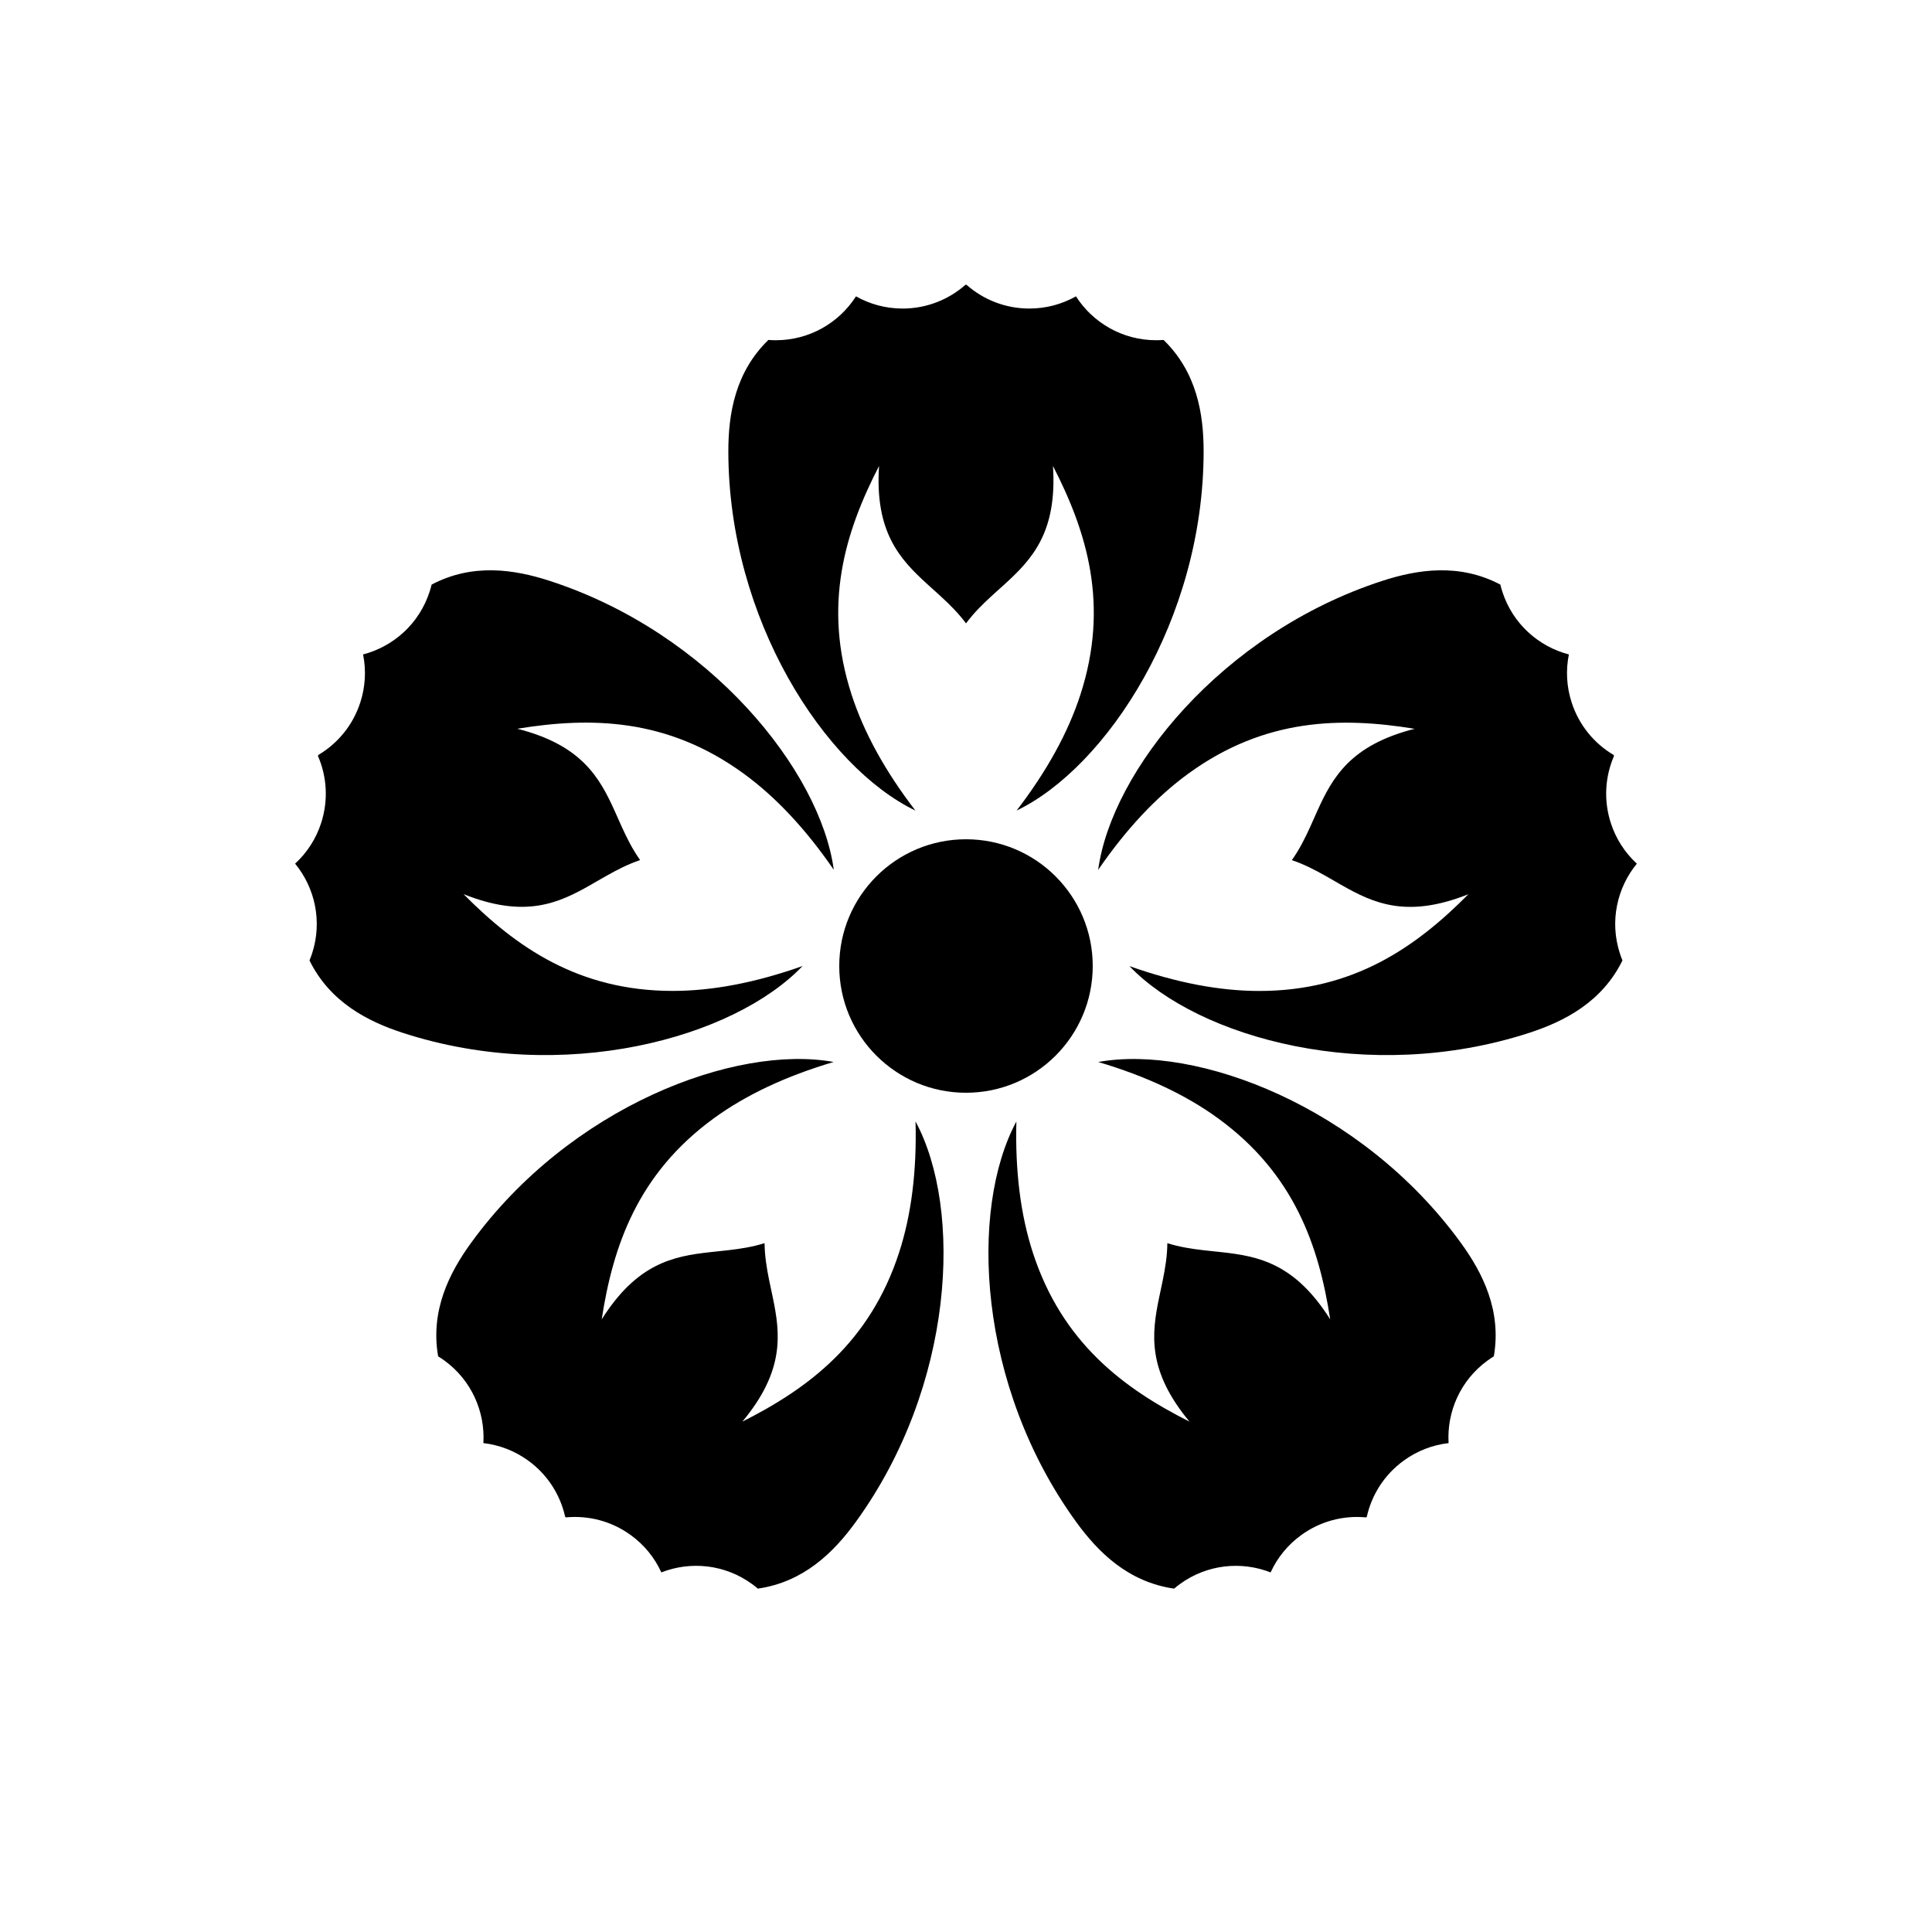 <?xml version="1.0" encoding="UTF-8"?>
<!-- Uploaded to: ICON Repo, www.iconrepo.com, Generator: ICON Repo Mixer Tools -->
<svg fill="#000000" width="800px" height="800px" version="1.1" viewBox="144 144 512 512" xmlns="http://www.w3.org/2000/svg">
 <g fill-rule="evenodd">
  <path d="m400.13 219.47 0.133 0.117c4.422 3.848 10.203 6.18 16.527 6.18 4.426 0 8.586-1.145 12.199-3.148l0.152-0.086c4.477 6.992 12.316 11.629 21.234 11.629 0.668 0 1.332-0.023 1.984-0.074 8.805 8.559 10.613 19.598 10.613 29.465 0 44.668-25.707 83.766-49.562 95.254 8.012-10.438 13.641-20.66 16.895-30.672 7.734-23.793 1.754-43.172-7.258-60.645 1.148 17.504-5.488 24.668-12.785 31.312l-1.418 1.281c-0.238 0.211-0.477 0.426-0.715 0.641l-1.422 1.293c-2.363 2.172-4.68 4.457-6.703 7.184-2.027-2.727-4.344-5.012-6.711-7.184l-1.422-1.293c-0.238-0.215-0.473-0.43-0.711-0.641l-1.418-1.281c-7.301-6.644-13.938-13.809-12.785-31.312-9.012 17.473-14.992 36.852-7.262 60.645 3.254 10.016 8.887 20.238 16.898 30.676-23.855-11.469-49.574-50.578-49.574-95.258 0-9.867 1.805-20.906 10.609-29.469 0.656 0.055 1.316 0.078 1.984 0.078 8.922 0 16.758-4.637 21.234-11.629 3.648 2.059 7.863 3.234 12.352 3.234 6.387 0 12.219-2.379 16.66-6.297z"/>
  <path d="m571.73 344.34-0.07 0.16c-2.293 5.398-2.723 11.613-0.77 17.629 1.367 4.211 3.738 7.812 6.762 10.633l0.133 0.117c-5.269 6.418-7.258 15.305-4.5 23.789 0.207 0.633 0.434 1.258 0.684 1.863-5.418 11.02-15.359 16.148-24.742 19.195-42.484 13.805-87.613 1.441-105.91-17.695 12.402 4.391 23.867 6.586 34.395 6.586 25.016 0.004 41.598-11.672 55.43-25.641-16.289 6.5-25.156 2.402-33.727-2.484l-1.66-0.953c-0.273-0.16-0.551-0.32-0.828-0.48l-1.668-0.953c-2.797-1.578-5.688-3.074-8.906-4.16 1.969-2.769 3.426-5.676 4.762-8.598l0.789-1.754c0.129-0.289 0.258-0.582 0.391-0.875l0.777-1.746c4.062-8.992 8.828-17.52 25.828-21.832-19.402-3.172-39.68-2.871-59.918 11.836-8.52 6.188-16.504 14.703-23.953 25.547 3.535-26.23 32.781-62.777 75.277-76.582 9.383-3.051 20.438-4.746 31.305 0.98 0.152 0.641 0.332 1.281 0.539 1.914 2.754 8.484 9.586 14.504 17.621 16.602-0.832 4.106-0.645 8.48 0.742 12.746 1.973 6.074 6.035 10.887 11.133 13.898z"/>
  <path d="m506 546.13-0.176-0.02c-5.844-0.516-11.887 0.996-17.004 4.715-3.582 2.602-6.273 5.969-8.02 9.719l-0.074 0.16c-7.731-3.027-16.797-2.172-24.016 3.07-0.539 0.391-1.059 0.801-1.559 1.23-12.156-1.754-20.105-9.621-25.902-17.605-26.258-36.137-28.445-82.875-15.898-106.19-0.344 13.152 1.109 24.734 4.363 34.746 7.727 23.789 23.957 35.953 41.516 44.793-11.215-13.484-10.059-23.184-8.059-32.844l0.395-1.871c0.066-0.312 0.133-0.625 0.199-0.938l0.391-1.883c0.637-3.148 1.168-6.359 1.203-9.754 3.242 1.016 6.457 1.504 9.652 1.871l1.906 0.207c0.32 0.035 0.637 0.066 0.953 0.102l1.902 0.203c9.809 1.082 19.391 2.981 28.746 17.812-2.981-19.43-9.531-38.625-29.773-53.328-8.516-6.188-19.086-11.148-31.699-14.883 26.043-4.746 69.836 11.777 96.098 47.926 5.801 7.984 10.828 17.973 8.738 30.074-0.562 0.344-1.113 0.711-1.652 1.105-7.219 5.242-10.832 13.602-10.34 21.891-4.164 0.477-8.266 2.004-11.898 4.644-5.164 3.754-8.488 9.105-9.777 14.883z"/>
  <path d="m293.77 545.97-0.035-0.176c-1.316-5.711-4.621-10.992-9.738-14.711-3.582-2.602-7.617-4.125-11.723-4.625l-0.172-0.02c0.488-8.289-3.125-16.648-10.344-21.891-0.539-0.395-1.09-0.762-1.648-1.105-2.094-12.102 2.934-22.09 8.734-30.074 26.254-36.137 70.031-52.66 96.082-47.934-12.613 3.738-23.18 8.699-31.695 14.883-20.238 14.707-26.793 33.898-29.773 53.332 9.359-14.836 18.941-16.734 28.75-17.816l1.898-0.203c0.316-0.035 0.637-0.066 0.953-0.102l1.91-0.207c3.191-0.367 6.41-0.855 9.648-1.871 0.039 3.394 0.566 6.606 1.203 9.754l0.395 1.883c0.066 0.312 0.133 0.625 0.199 0.938l0.395 1.871c2 9.66 3.156 19.359-8.062 32.844 17.562-8.84 33.789-21.004 41.52-44.793 3.254-10.016 4.707-21.598 4.359-34.75 12.559 23.301 10.379 70.055-15.883 106.2-5.801 7.984-13.75 15.852-25.906 17.605-0.5-0.43-1.02-0.84-1.559-1.23-7.219-5.242-16.281-6.098-24.016-3.07-1.742-3.812-4.461-7.242-8.094-9.879-5.168-3.754-11.281-5.258-17.176-4.699z"/>
  <path d="m228.34 344.08 0.156-0.09c5.023-3.016 9.027-7.793 10.98-13.809 1.367-4.207 1.57-8.516 0.777-12.574l-0.035-0.172c8.035-2.098 14.867-8.117 17.625-16.602 0.207-0.633 0.387-1.273 0.539-1.91 10.863-5.731 21.918-4.035 31.301-0.984 42.484 13.801 71.727 50.328 75.281 76.566-7.453-10.844-15.438-19.355-23.953-25.543-20.234-14.707-40.516-15.008-59.918-11.836 17 4.312 21.766 12.84 25.828 21.832l0.781 1.746c0.129 0.293 0.258 0.582 0.387 0.875l0.789 1.754c1.336 2.922 2.797 5.828 4.762 8.598-3.219 1.082-6.106 2.582-8.906 4.16l-1.668 0.953c-0.277 0.16-0.551 0.32-0.828 0.477l-1.656 0.953c-8.574 4.891-17.441 8.988-33.73 2.484 13.832 13.973 30.418 25.648 55.434 25.645 10.527 0 21.992-2.195 34.395-6.59-18.277 19.145-63.422 31.52-105.91 17.711-9.387-3.047-19.324-8.176-24.75-19.195 0.254-0.605 0.484-1.23 0.691-1.863 2.754-8.484 0.766-17.371-4.504-23.789 3.09-2.836 5.508-6.481 6.894-10.75 1.973-6.074 1.516-12.355-0.836-17.789z"/>
  <path d="m400 433.59c18.547 0 33.586-15.039 33.586-33.586 0-18.551-15.039-33.59-33.586-33.59-18.551 0-33.59 15.039-33.59 33.59 0 18.547 15.039 33.586 33.59 33.586z"/>
 </g>
</svg>